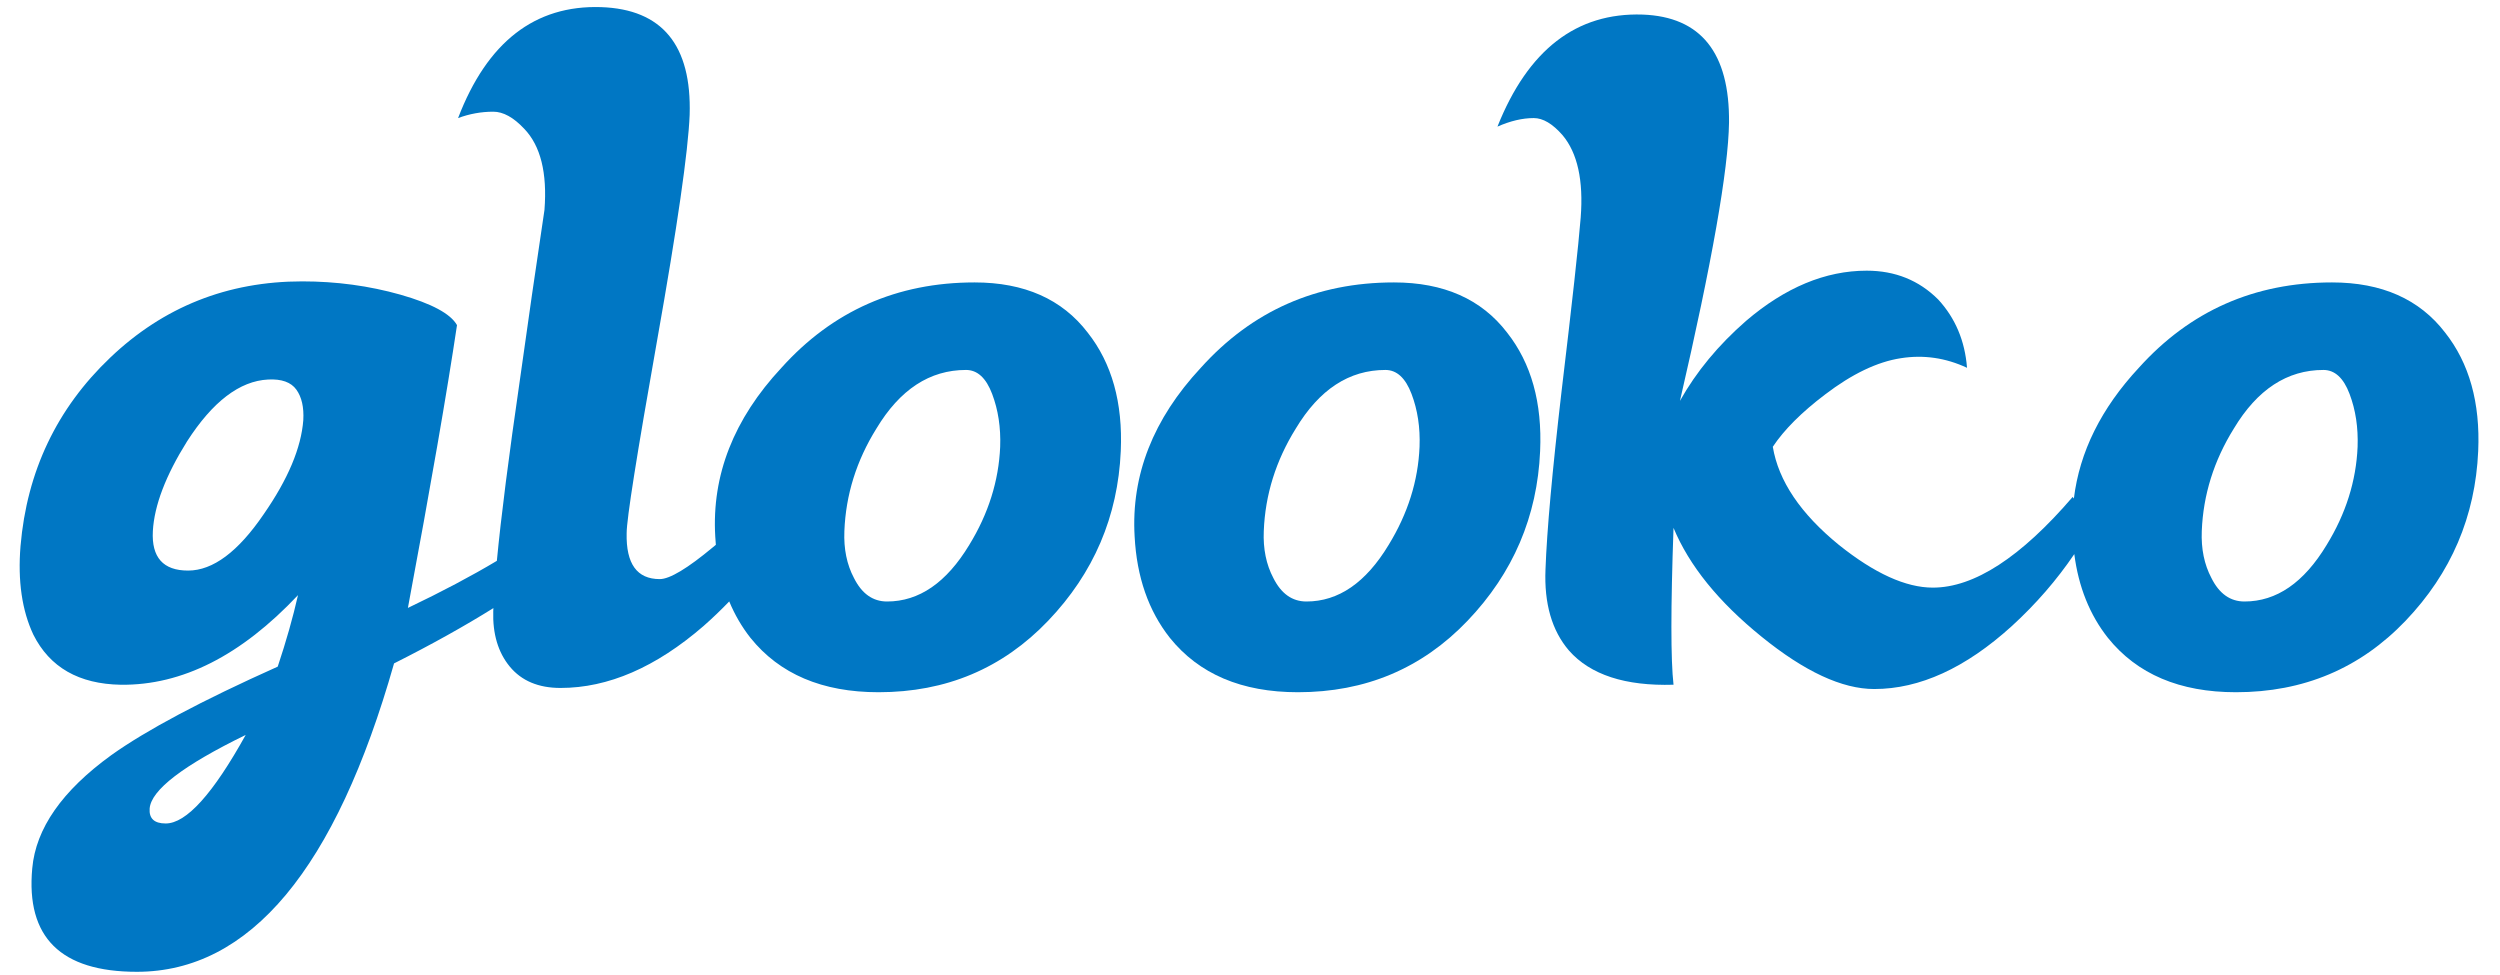 <?xml version="1.0" encoding="UTF-8"?>
<svg width="100px" height="39px" viewBox="0 0 100 39" version="1.1" xmlns="http://www.w3.org/2000/svg" xmlns:xlink="http://www.w3.org/1999/xlink">
    <!-- Generator: Sketch 46.2 (44496) - http://www.bohemiancoding.com/sketch -->
    <title>Page 1</title>
    <desc>Created with Sketch.</desc>
    <defs></defs>
    <g id="Page-1" stroke="none" stroke-width="1" fill="none" fill-rule="evenodd">
        <g id="15.1---Shop_2" transform="translate(-944, -335)" fill="#0077C4">
            <g id="Group-2" transform="translate(0, 81)">
                <g id="Group-4">
                    <g id="Group-5" transform="translate(267, 254)">
                        <g id="Page-1" transform="translate(677.787, 0.281)">
                            <path d="M38.196,11.016 C35.094,11.016 32.518,12.155 30.47,14.431 C28.562,16.48 27.68,18.728 27.823,21.176 C27.829,21.289 27.837,21.4 27.847,21.511 C27.809,21.541 27.774,21.571 27.738,21.602 C26.713,22.456 26.002,22.883 25.603,22.883 C24.692,22.883 24.252,22.272 24.279,21.047 C24.279,20.478 24.686,17.91 25.496,13.343 C26.308,8.775 26.741,5.766 26.799,4.315 C26.884,1.525 25.702,0.088 23.255,0.004 C20.609,-0.082 18.702,1.398 17.536,4.442 C17.991,4.273 18.46,4.187 18.943,4.187 C19.342,4.187 19.755,4.415 20.182,4.87 C20.837,5.552 21.106,6.634 20.992,8.114 C20.651,10.391 20.324,12.653 20.011,14.9 C19.563,17.977 19.255,20.394 19.087,22.153 C18.071,22.76 16.886,23.388 15.529,24.036 C16.44,19.169 17.094,15.399 17.493,12.724 C17.236,12.268 16.482,11.864 15.231,11.506 C13.978,11.152 12.669,10.974 11.303,10.974 C8.316,10.974 5.754,11.992 3.62,14.026 C1.485,16.06 0.29,18.572 0.034,21.56 C-0.08,22.955 0.092,24.136 0.546,25.103 C1.201,26.412 2.367,27.08 4.047,27.109 C6.494,27.137 8.855,25.943 11.133,23.524 C10.933,24.406 10.664,25.359 10.322,26.384 C7.276,27.749 5.057,28.93 3.663,29.926 C1.698,31.349 0.646,32.857 0.503,34.452 C0.248,37.211 1.642,38.591 4.687,38.591 C9.212,38.591 12.64,34.479 14.975,26.255 C16.475,25.5 17.797,24.762 18.949,24.043 C18.948,24.083 18.945,24.124 18.943,24.164 C18.916,25.074 19.136,25.814 19.605,26.384 C20.075,26.952 20.751,27.237 21.633,27.237 C23.539,27.237 25.447,26.412 27.353,24.761 C27.716,24.442 28.058,24.113 28.382,23.776 C28.602,24.305 28.884,24.791 29.231,25.232 C30.397,26.682 32.105,27.408 34.354,27.408 C37.058,27.408 39.319,26.455 41.141,24.547 C42.961,22.642 43.929,20.379 44.044,17.761 C44.129,15.826 43.687,14.246 42.72,13.022 C41.696,11.685 40.187,11.016 38.196,11.016 M5.84,32.658 C5.384,32.658 5.17,32.458 5.199,32.061 C5.256,31.32 6.537,30.338 9.041,29.116 C7.731,31.477 6.665,32.658 5.84,32.658 M11.345,16.523 C11.261,17.632 10.734,18.885 9.767,20.279 C8.742,21.787 7.731,22.542 6.736,22.542 C5.739,22.542 5.27,22.014 5.327,20.963 C5.384,19.938 5.84,18.742 6.694,17.376 C7.718,15.783 8.799,14.958 9.937,14.9 C10.478,14.872 10.855,15.007 11.069,15.306 C11.282,15.605 11.374,16.011 11.345,16.523 M39.22,17.59 C39.162,18.955 38.751,20.265 37.982,21.518 C37.071,23.025 35.976,23.779 34.695,23.779 C34.126,23.779 33.685,23.466 33.372,22.84 C33.086,22.3 32.959,21.673 32.988,20.963 C33.044,19.51 33.472,18.145 34.268,16.864 C35.208,15.299 36.403,14.517 37.854,14.517 C38.309,14.517 38.657,14.837 38.899,15.477 C39.141,16.117 39.248,16.821 39.22,17.59" id="Fill-1"></path>
                            <path d="M54.971,11.016 C51.869,11.016 49.294,12.155 47.245,14.431 C45.338,16.48 44.455,18.728 44.598,21.176 C44.683,22.797 45.152,24.149 46.007,25.232 C47.174,26.682 48.881,27.408 51.129,27.408 C53.833,27.408 56.095,26.455 57.917,24.547 C59.737,22.642 60.705,20.379 60.818,17.761 C60.905,15.826 60.462,14.246 59.496,13.022 C58.471,11.685 56.963,11.016 54.971,11.016 M55.995,17.59 C55.939,18.955 55.526,20.265 54.757,21.518 C53.847,23.025 52.752,23.779 51.47,23.779 C50.901,23.779 50.461,23.466 50.147,22.84 C49.862,22.3 49.734,21.673 49.764,20.963 C49.82,19.51 50.247,18.145 51.043,16.864 C51.983,15.299 53.178,14.517 54.63,14.517 C55.084,14.517 55.432,14.837 55.675,15.477 C55.918,16.117 56.024,16.821 55.995,17.59" id="Fill-4"></path>
                            <path d="M97.017,13.022 C95.993,11.686 94.485,11.016 92.493,11.016 C89.39,11.016 86.815,12.155 84.766,14.431 C83.26,16.05 82.396,17.793 82.168,19.661 L82.12,19.596 C80.042,22.015 78.178,23.224 76.527,23.224 C75.446,23.224 74.194,22.655 72.771,21.517 C71.235,20.266 70.352,18.955 70.125,17.59 C70.58,16.906 71.277,16.21 72.216,15.499 C73.298,14.673 74.308,14.191 75.248,14.047 C76.157,13.904 77.04,14.032 77.894,14.431 C77.809,13.349 77.424,12.44 76.741,11.699 C75.972,10.931 75.019,10.546 73.881,10.546 C72.231,10.546 70.622,11.216 69.057,12.553 C67.948,13.521 67.065,14.587 66.411,15.754 C67.692,10.218 68.346,6.509 68.374,4.624 C68.402,1.83 67.25,0.388 64.917,0.302 C62.271,0.216 60.335,1.71 59.111,4.784 C59.624,4.557 60.108,4.442 60.563,4.442 C60.933,4.442 61.317,4.67 61.716,5.127 C62.314,5.84 62.555,6.938 62.441,8.42 C62.355,9.504 62.1,11.827 61.673,15.391 C61.302,18.584 61.088,20.95 61.033,22.49 C60.975,23.86 61.288,24.943 61.971,25.74 C62.825,26.71 64.22,27.166 66.154,27.108 C66.041,26.113 66.041,24.022 66.154,20.834 C66.78,22.342 67.954,23.794 69.677,25.188 C71.397,26.583 72.899,27.28 74.181,27.28 C76.001,27.28 77.836,26.441 79.686,24.762 C80.654,23.877 81.485,22.916 82.185,21.883 C82.354,23.194 82.802,24.312 83.528,25.231 C84.695,26.683 86.401,27.408 88.651,27.408 C91.354,27.408 93.617,26.454 95.438,24.548 C97.258,22.642 98.226,20.379 98.341,17.761 C98.426,15.826 97.984,14.246 97.017,13.022 M93.517,17.59 C93.46,18.955 93.048,20.266 92.279,21.517 C91.368,23.026 90.274,23.779 88.992,23.779 C88.423,23.779 87.982,23.467 87.67,22.84 C87.384,22.3 87.256,21.674 87.284,20.962 C87.341,19.51 87.769,18.145 88.565,16.864 C89.504,15.299 90.699,14.517 92.151,14.517 C92.606,14.517 92.955,14.837 93.196,15.477 C93.439,16.117 93.544,16.822 93.517,17.59" id="Fill-6"></path>
                        </g>
                    </g>
                </g>
            </g>
        </g>
    </g>
</svg>
